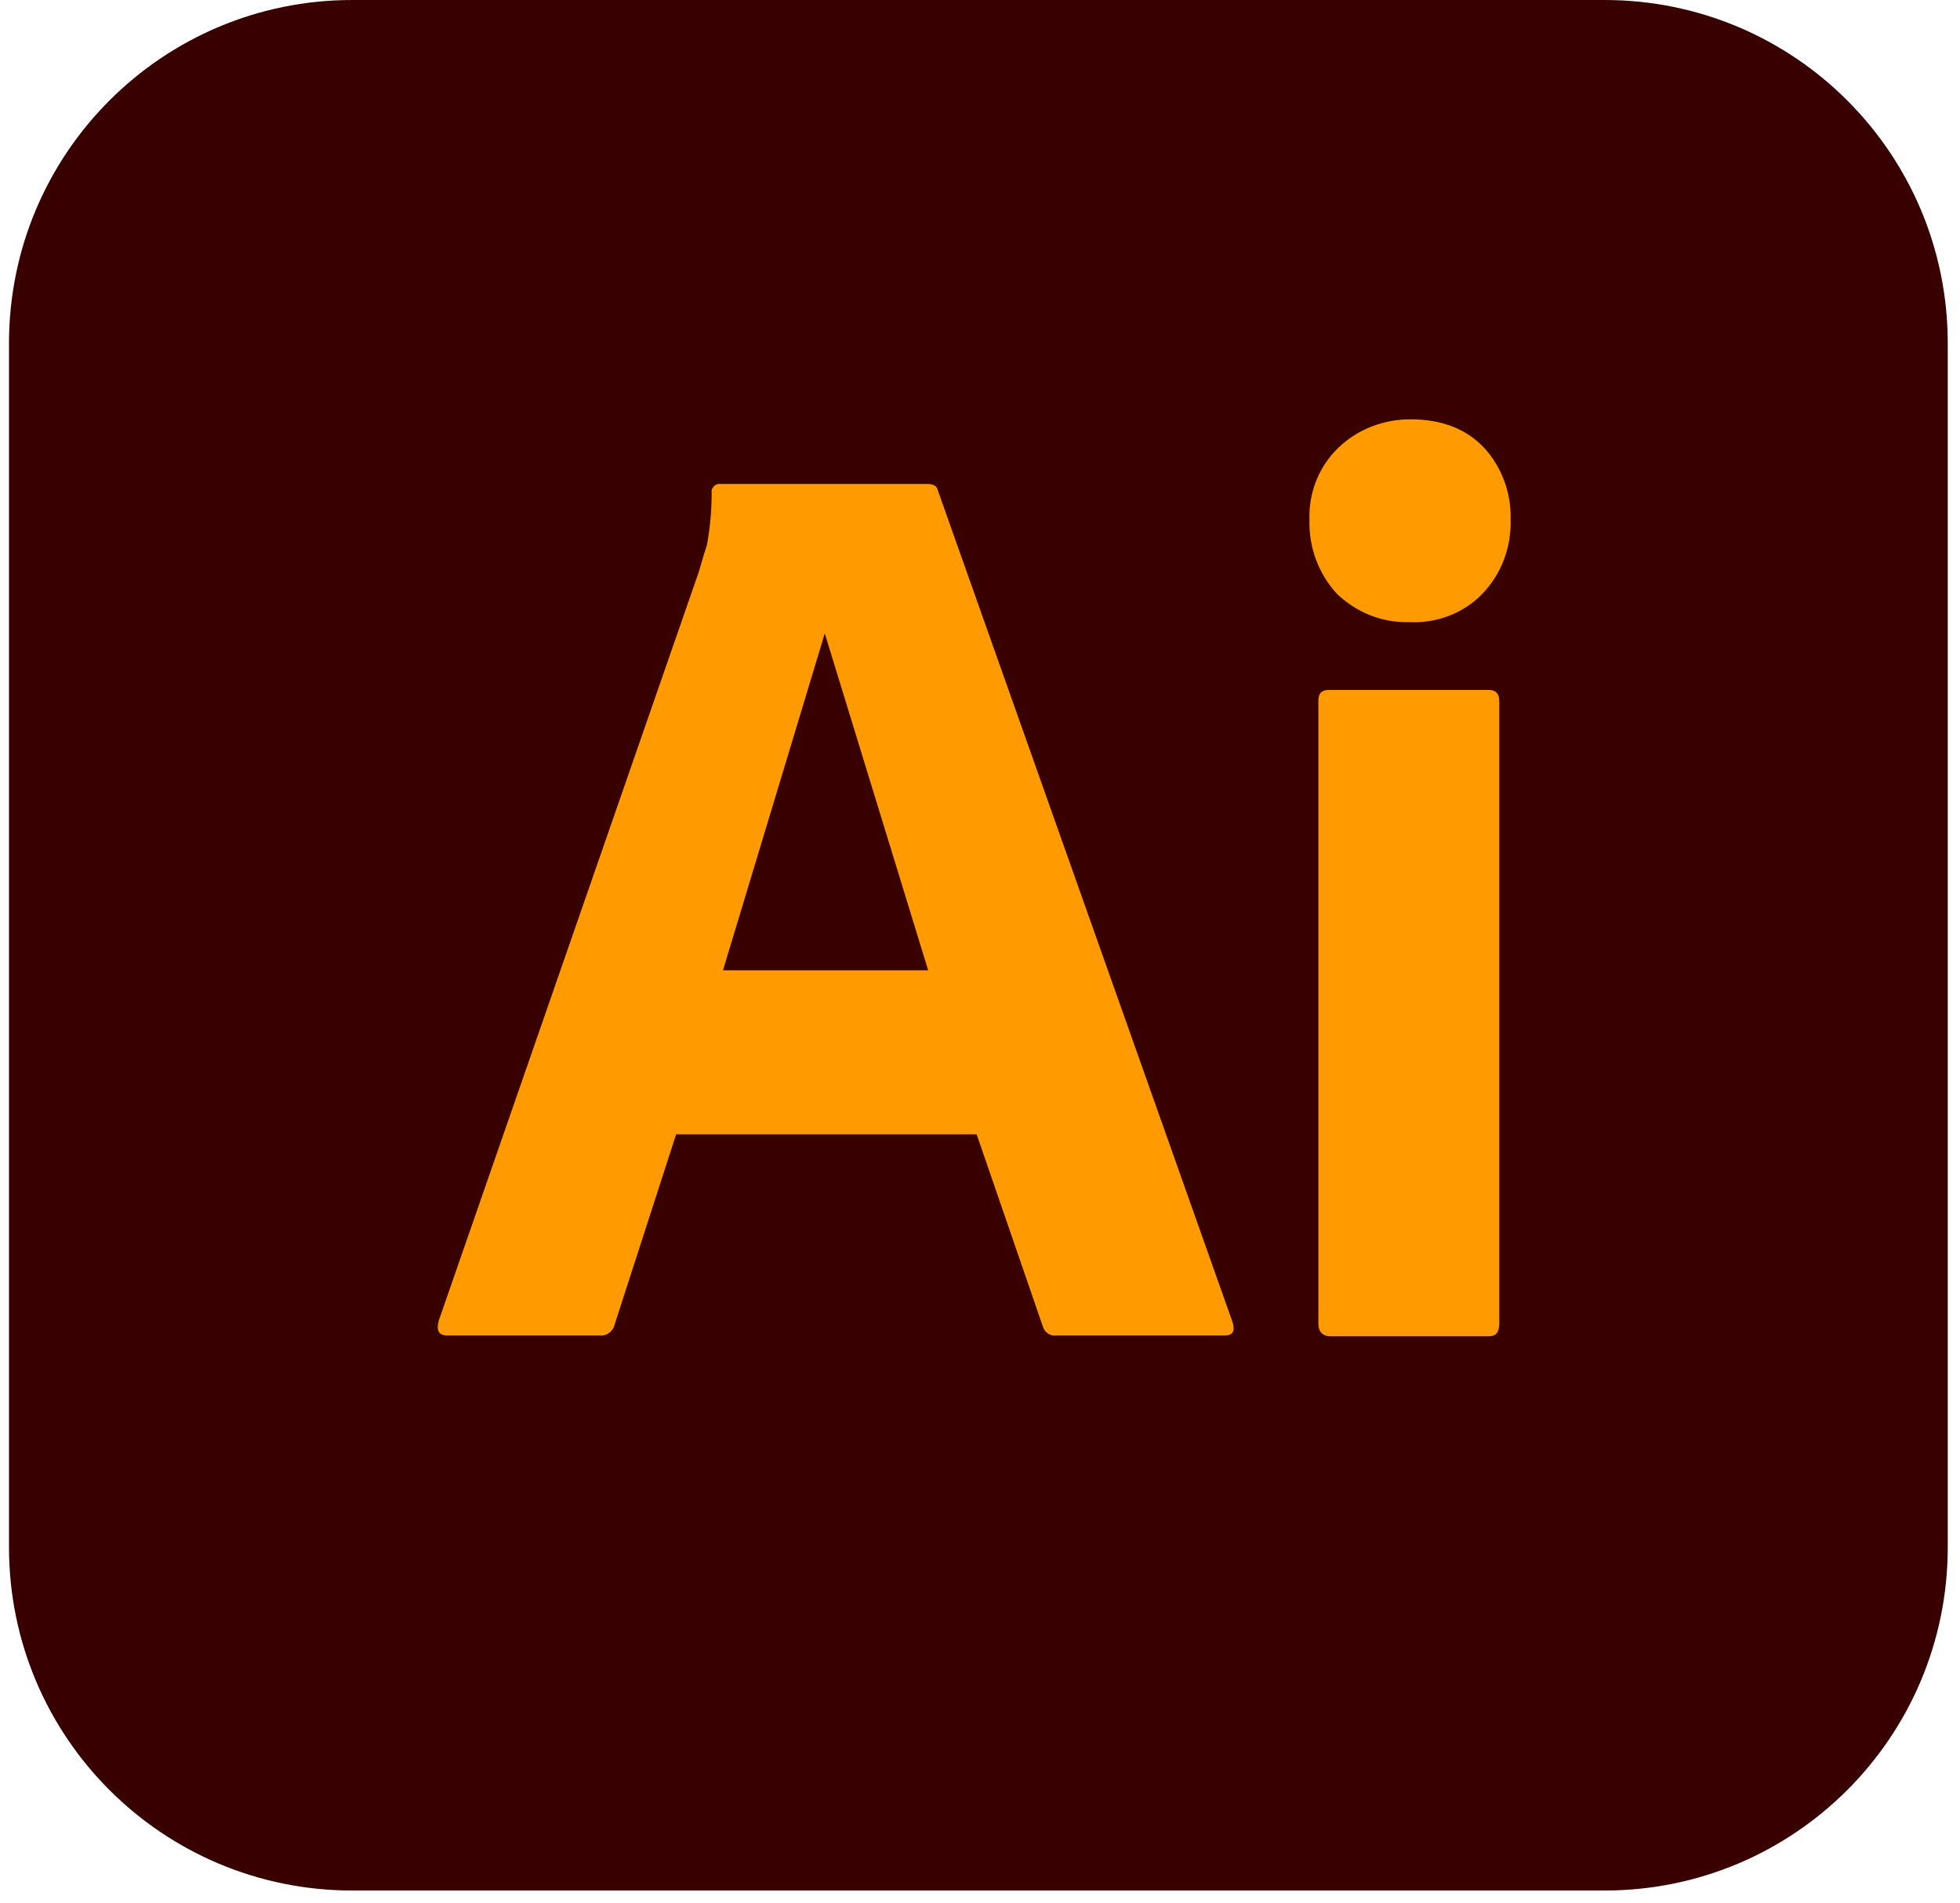 <svg xmlns="http://www.w3.org/2000/svg" width="137" height="133" viewBox="0 0 137 133" fill="none"><path d="M24.627 0H112.147C125.416 0 136.144 10.728 136.144 23.998V108.13C136.144 121.399 125.416 132.128 112.147 132.128H24.627C11.357 132.127 0.629 121.399 0.629 108.13V23.998C0.629 10.728 11.357 0 24.627 0Z" fill="#390000"></path><path d="M68.265 79.276H47.26L42.969 92.546C42.856 93.054 42.404 93.392 41.896 93.336H31.281C30.66 93.336 30.49 92.997 30.66 92.32L48.841 39.977C49.011 39.413 49.18 38.791 49.406 38.114C49.631 36.928 49.744 35.686 49.744 34.443C49.688 34.161 49.914 33.879 50.196 33.822H64.82C65.272 33.822 65.498 33.992 65.554 34.274L86.164 92.433C86.334 93.054 86.164 93.336 85.6 93.336H73.798C73.403 93.392 73.008 93.11 72.895 92.715L68.265 79.276ZM50.535 67.814H64.877L57.65 44.268L50.535 67.814ZM98.474 43.478C96.61 43.534 94.803 42.8 93.448 41.502C92.149 40.09 91.472 38.227 91.528 36.307C91.472 34.387 92.206 32.58 93.561 31.281C94.916 29.983 96.723 29.305 98.587 29.305C100.789 29.305 102.483 29.983 103.725 31.281C104.976 32.65 105.644 34.453 105.588 36.307C105.644 38.226 104.967 40.09 103.612 41.502C102.313 42.857 100.393 43.591 98.474 43.478ZM92.15 92.489V49.011C92.15 48.447 92.375 48.221 92.883 48.221H104.064C104.572 48.221 104.797 48.503 104.797 49.011V92.489C104.797 93.11 104.572 93.392 104.064 93.392H92.996C92.432 93.392 92.15 93.054 92.15 92.489Z" fill="#FF9A00"></path></svg>